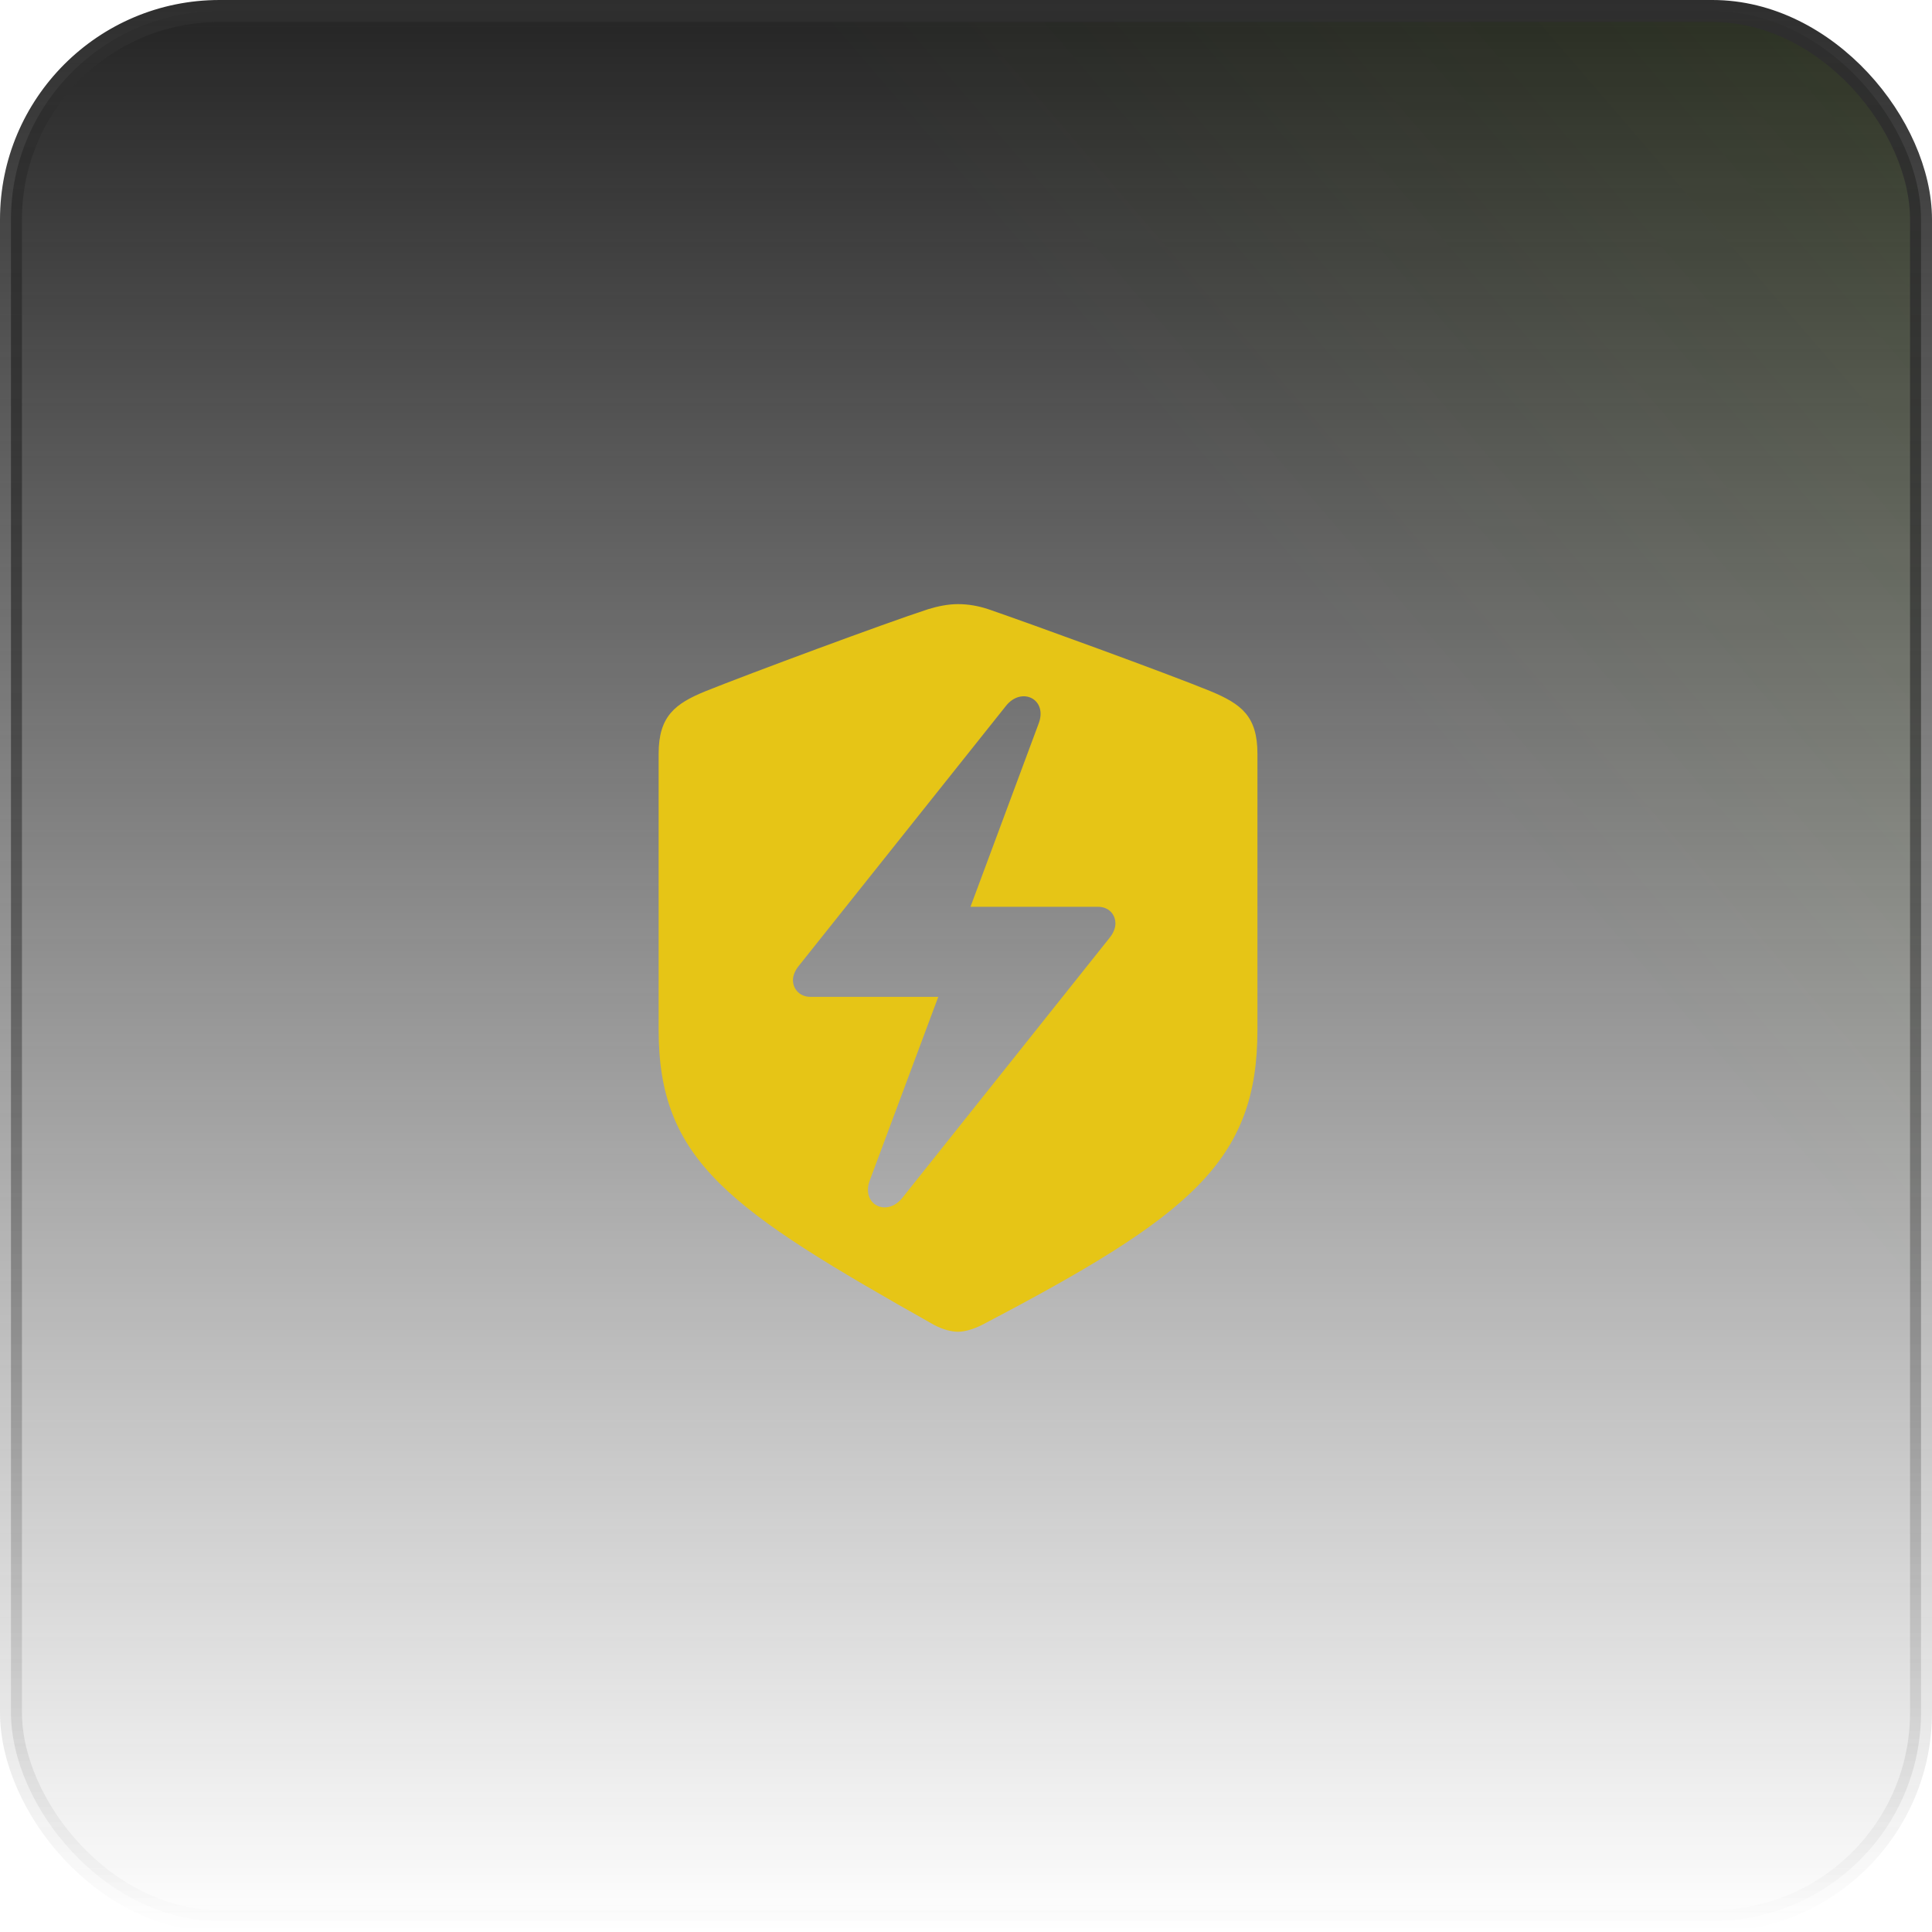 <svg width="88" height="88" viewBox="0 0 88 88" fill="none" xmlns="http://www.w3.org/2000/svg">
<rect x="0.5" y="0.5" width="87" height="87" rx="9.5" fill="url(#paint0_linear_70_15751)"/>
<rect x="0.5" y="0.5" width="87" height="87" rx="9.5" fill="url(#paint1_linear_70_15751)" fill-opacity="0.2"/>
<rect x="0.5" y="0.5" width="87" height="87" rx="9.5" stroke="url(#paint2_linear_70_15751)"/>
<path d="M43.637 60.66C43.904 60.66 44.321 60.56 44.738 60.343C54.224 55.375 57.275 52.891 57.275 46.906V34.335C57.275 32.618 56.541 32.068 55.141 31.484C53.19 30.684 46.955 28.417 45.021 27.75C44.571 27.6 44.104 27.517 43.637 27.517C43.171 27.517 42.704 27.617 42.27 27.75C40.32 28.384 34.084 30.701 32.134 31.484C30.75 32.051 30 32.618 30 34.335V46.906C30 52.891 33.218 55.091 42.537 60.343C42.971 60.576 43.371 60.66 43.637 60.66ZM36.118 44.638C36.118 44.438 36.218 44.188 36.402 43.971L45.821 32.151C46.538 31.251 47.739 31.851 47.305 32.968L44.204 41.304H50.023C50.473 41.304 50.806 41.621 50.806 42.071C50.806 42.271 50.706 42.521 50.523 42.738L41.103 54.558C40.386 55.458 39.203 54.858 39.62 53.758L42.737 45.405H36.902C36.469 45.405 36.118 45.088 36.118 44.638Z" fill="#E6C516"/>
<defs>
<linearGradient id="paint0_linear_70_15751" x1="44" y1="0" x2="44" y2="88" gradientUnits="userSpaceOnUse">
<stop stop-color="#242424"/>
<stop offset="1" stop-color="#242424" stop-opacity="0"/>
</linearGradient>
<linearGradient id="paint1_linear_70_15751" x1="204" y1="-87.5" x2="8.27014e-06" y2="88" gradientUnits="userSpaceOnUse">
<stop offset="0.224" stop-color="#9EFF00"/>
<stop offset="0.687" stop-color="#9EFF00" stop-opacity="0"/>
</linearGradient>
<linearGradient id="paint2_linear_70_15751" x1="44" y1="0" x2="44" y2="88" gradientUnits="userSpaceOnUse">
<stop stop-color="#2E2E2E"/>
<stop offset="1" stop-color="#2E2E2E" stop-opacity="0"/>
</linearGradient>
</defs>
</svg>
